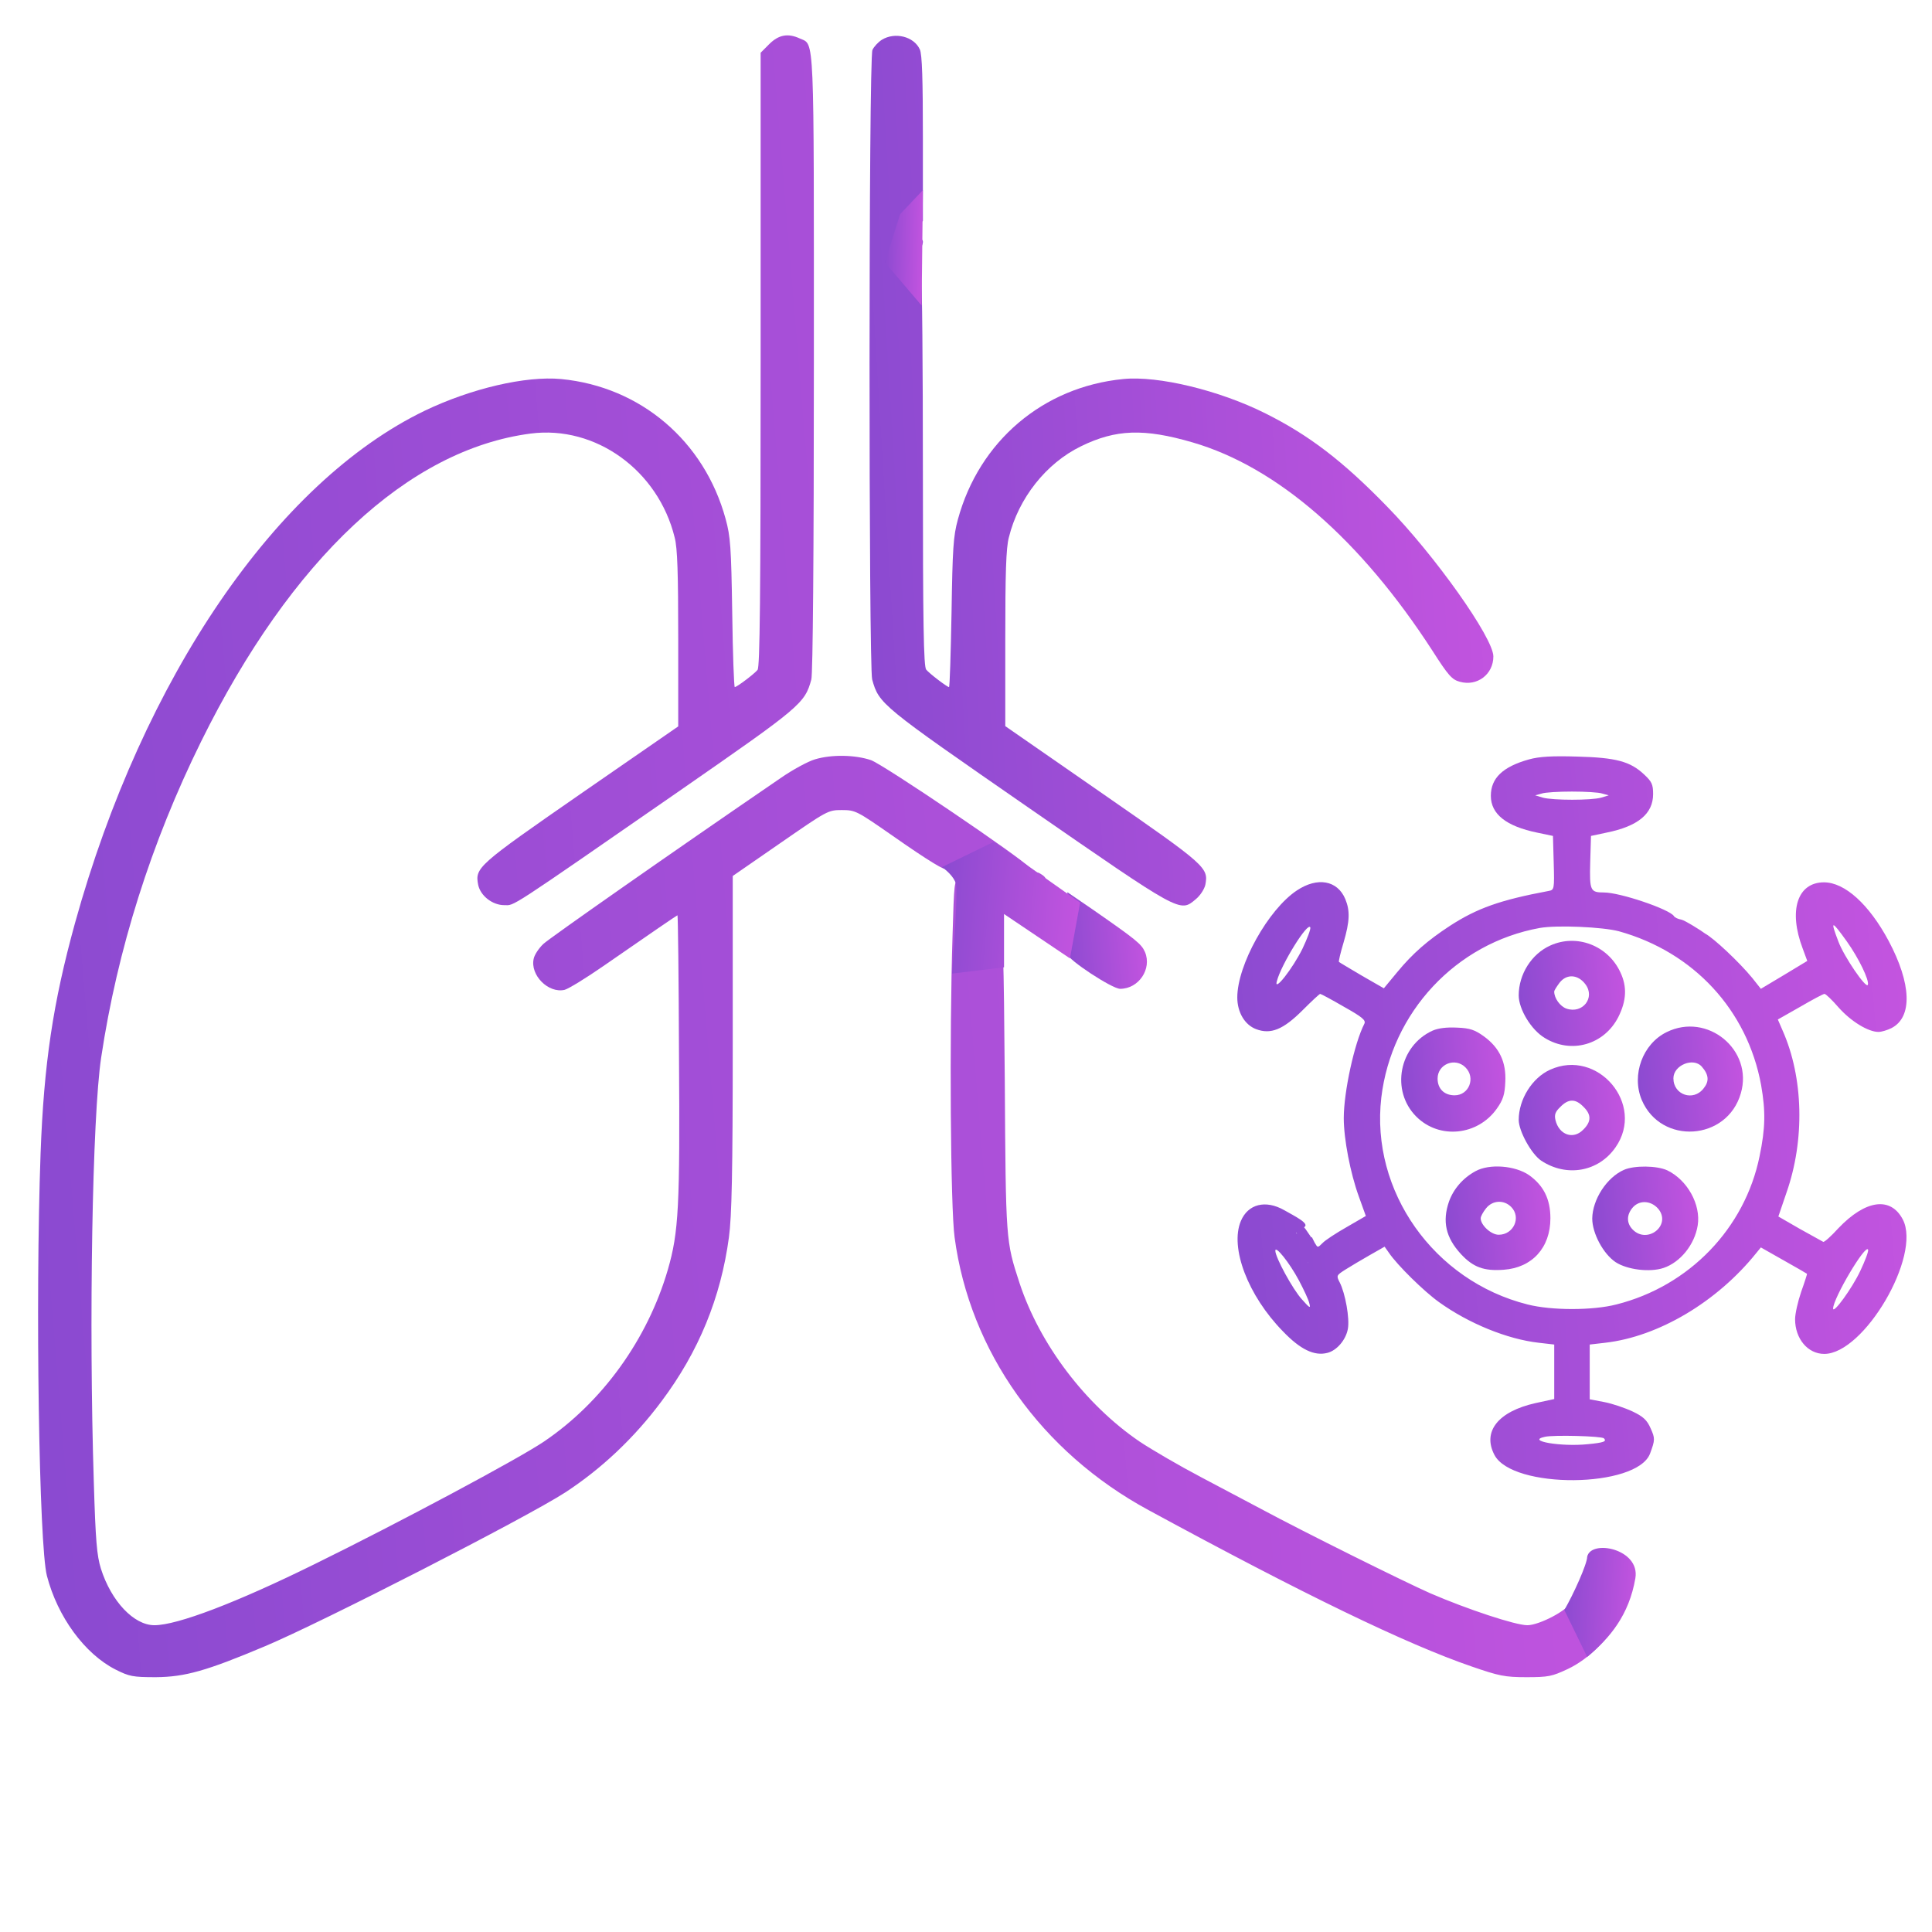 <svg width="105" height="105" viewBox="0 0 105 105" fill="none" xmlns="http://www.w3.org/2000/svg">
<path d="M41.807 2.397L41.339 2.866V19.525C41.339 32.644 41.297 36.226 41.173 36.405C40.98 36.64 40.043 37.342 39.933 37.342C39.892 37.342 39.823 35.523 39.795 33.305C39.74 29.75 39.699 29.157 39.437 28.206C38.279 23.962 34.807 21.014 30.494 20.6C28.565 20.421 25.616 21.11 23.081 22.323C15.034 26.209 7.772 36.833 4.079 50.157C2.88 54.498 2.384 57.819 2.205 62.697C1.915 70.744 2.122 83.986 2.549 85.64C3.128 87.872 4.602 89.884 6.283 90.738C7.028 91.11 7.207 91.151 8.474 91.151C10.059 91.138 11.23 90.807 14.4 89.47C17.486 88.175 28.648 82.457 30.728 81.106C32.685 79.825 34.463 78.157 35.951 76.159C37.976 73.459 39.175 70.523 39.616 67.244C39.768 66.128 39.823 63.758 39.823 56.703V47.608L42.413 45.817C44.963 44.053 45.004 44.025 45.748 44.025C46.492 44.025 46.561 44.067 48.504 45.417C50.447 46.781 51.522 47.429 51.343 47.153C51.287 47.071 51.37 47.043 51.535 47.084C51.687 47.126 51.811 47.222 51.811 47.291C51.811 47.36 51.728 47.374 51.646 47.319C51.535 47.25 51.549 47.319 51.673 47.47C51.852 47.691 51.88 47.691 51.921 47.498C51.949 47.36 52.018 47.264 52.087 47.264C52.156 47.264 52.183 47.374 52.128 47.498C52.087 47.636 52.087 47.705 52.142 47.649C52.197 47.608 52.266 47.456 52.279 47.305C52.335 46.919 52.734 46.933 52.996 47.319C53.148 47.567 53.341 47.677 53.616 47.677C53.878 47.677 54.016 47.746 54.016 47.884C54.016 48.063 53.974 48.063 53.74 47.925C53.52 47.773 53.437 47.801 53.244 48.022C53.065 48.242 53.037 48.256 53.106 48.063C53.148 47.925 53.12 47.787 53.065 47.76C52.886 47.649 52.776 48.573 52.776 50.254C52.776 51.26 52.721 51.811 52.624 51.811C52.486 51.811 52.528 49.11 52.679 47.677C52.721 47.333 52.721 47.222 52.679 47.443C52.652 47.649 52.555 47.787 52.486 47.746C52.417 47.691 52.362 47.718 52.362 47.787C52.362 47.87 52.252 47.897 52.114 47.856C51.866 47.801 51.852 47.98 51.77 50.805C51.591 56.344 51.66 65.659 51.88 67.244C52.707 73.445 56.593 78.915 62.421 82.071C70.841 86.645 76.449 89.36 79.99 90.573C81.465 91.082 81.781 91.151 82.953 91.151C84.152 91.151 84.344 91.11 85.199 90.71C86.343 90.173 87.459 89.057 88.037 87.886C88.382 87.224 88.423 87.004 88.313 86.701C88.189 86.342 88.203 86.342 88.409 86.604C88.616 86.866 88.616 86.866 88.52 86.48C88.451 86.177 88.465 86.108 88.602 86.191C88.726 86.26 88.754 86.246 88.685 86.136C88.63 86.053 88.52 86.012 88.451 86.053C88.382 86.108 88.327 86.039 88.327 85.915C88.327 85.777 88.396 85.736 88.492 85.791C88.602 85.86 88.616 85.819 88.561 85.667C88.52 85.529 88.534 85.433 88.602 85.433C89.03 85.433 88.478 84.716 88.01 84.675C87.817 84.647 87.583 84.592 87.514 84.537C87.404 84.482 87.362 84.895 87.362 85.832C87.362 86.852 87.321 87.224 87.197 87.238C87.1 87.238 87.211 87.334 87.431 87.431C87.831 87.624 87.61 87.72 87.169 87.555C86.935 87.459 86.866 87.086 87.087 87.086C87.293 87.086 87.266 84.923 87.059 84.84C86.921 84.785 86.921 84.758 87.059 84.758C87.335 84.744 87.252 84.468 86.963 84.468C86.535 84.468 86.453 84.758 86.467 86.218C86.467 87.004 86.425 87.638 86.37 87.638C86.301 87.638 86.26 87.5 86.246 87.321C86.232 87.031 86.232 87.031 86.122 87.362L86.012 87.707L85.998 87.348C85.984 87.155 86.081 86.88 86.191 86.728C86.411 86.425 86.453 86.122 86.274 86.122C86.205 86.122 86.108 86.315 86.053 86.549C85.971 86.894 85.902 86.962 85.681 86.907C85.488 86.852 85.378 86.907 85.337 87.1C85.226 87.5 83.656 88.327 83.008 88.327C82.36 88.327 79.742 87.459 77.73 86.59C76.27 85.943 70.882 83.269 68.553 82.016C67.878 81.657 66.39 80.872 65.246 80.266C64.116 79.673 62.628 78.805 61.939 78.35C58.99 76.338 56.51 73.073 55.407 69.724C54.663 67.437 54.663 67.478 54.608 58.728C54.553 51.77 54.512 50.571 54.346 50.571C54.209 50.571 54.154 50.75 54.154 51.218C54.154 52.431 54.016 51.714 53.919 50.047C53.85 48.545 53.864 48.366 54.071 48.366C54.236 48.366 54.291 48.504 54.291 48.945C54.291 49.275 54.346 49.62 54.402 49.703C54.457 49.799 54.484 49.468 54.457 48.986C54.415 48.352 54.443 48.09 54.553 48.09C54.65 48.09 54.677 48.022 54.636 47.939C54.567 47.856 54.471 47.884 54.346 48.049C54.154 48.283 54.14 48.283 54.222 47.98C54.278 47.801 54.25 47.677 54.167 47.677C54.085 47.677 54.016 47.622 54.016 47.539C54.016 47.47 54.112 47.443 54.222 47.484C54.374 47.553 54.402 47.512 54.346 47.346C54.236 47.071 54.071 47.057 53.961 47.333C53.919 47.443 53.795 47.539 53.671 47.539C53.327 47.539 53.437 47.305 53.878 47.126C54.209 46.988 54.333 46.988 54.498 47.126C54.622 47.222 54.691 47.388 54.65 47.498C54.608 47.608 54.636 47.649 54.705 47.608C54.843 47.525 54.911 47.994 54.856 48.697C54.787 49.565 54.953 49.937 55.545 50.212C55.848 50.364 56.262 50.626 56.455 50.791C56.703 50.998 56.951 51.081 57.282 51.053C57.791 51.012 57.984 50.901 57.805 50.736C57.75 50.681 57.667 50.709 57.64 50.805C57.598 50.929 57.502 50.929 57.24 50.819C56.91 50.667 56.896 50.626 56.923 49.206C56.937 47.966 56.91 47.746 56.689 47.581C56.317 47.319 56.262 47.36 56.331 47.828C56.372 48.132 56.331 48.297 56.165 48.394C56.014 48.476 55.945 48.71 55.945 49.193C55.945 49.854 55.793 50.061 55.587 49.716C55.532 49.62 55.545 49.606 55.642 49.661C55.766 49.73 55.807 49.578 55.807 49.138C55.807 48.669 55.752 48.504 55.6 48.504C55.449 48.504 55.394 48.669 55.394 49.179C55.394 49.551 55.463 49.895 55.532 49.923C55.614 49.964 55.6 49.978 55.504 49.964C55.228 49.909 55.256 47.098 55.532 47.016C55.711 46.947 55.711 46.974 55.532 47.195C55.339 47.415 55.352 47.429 55.628 47.346C55.931 47.25 55.986 47.415 55.766 47.773C55.614 48.022 55.766 48.228 56.014 48.132C56.248 48.049 56.303 47.539 56.069 47.539C56 47.539 55.959 47.498 56 47.429C56.028 47.374 55.986 47.236 55.904 47.112C55.573 46.671 48.008 41.545 47.333 41.311C46.478 41.022 45.197 40.994 44.287 41.27C43.915 41.38 43.075 41.834 42.441 42.275C36.516 46.327 29.888 50.97 29.53 51.301C29.282 51.535 29.047 51.894 29.006 52.1C28.799 52.996 29.805 54.002 30.687 53.795C30.894 53.74 31.845 53.161 32.795 52.5C35.441 50.667 36.791 49.744 36.819 49.744C36.846 49.744 36.888 53.175 36.902 57.364C36.957 65.59 36.888 66.954 36.295 69.008C35.193 72.783 32.74 76.201 29.557 78.35C28.193 79.273 21.73 82.732 17.1 85.006C12.856 87.1 9.632 88.327 8.392 88.327C7.276 88.327 6.049 87.031 5.484 85.254C5.264 84.537 5.195 83.766 5.098 80.541C4.823 71.874 5.016 60.685 5.498 57.474C6.38 51.604 8.213 45.803 10.927 40.305C15.833 30.37 22.185 24.431 28.841 23.563C32.368 23.108 35.772 25.561 36.667 29.212C36.819 29.777 36.86 31.169 36.86 34.724V39.478L31.555 43.144C25.933 47.043 25.809 47.153 25.988 48.09C26.112 48.683 26.76 49.193 27.407 49.193C27.986 49.193 27.449 49.551 36.915 42.992C43.529 38.403 43.736 38.238 44.094 36.929C44.177 36.626 44.232 30.246 44.232 19.732C44.232 1.571 44.274 2.453 43.474 2.094C42.827 1.791 42.317 1.888 41.807 2.397ZM52.541 48.118C52.486 48.214 52.39 49.096 52.348 50.088L52.279 51.88L52.252 50.075C52.238 48.834 52.279 48.228 52.39 48.118C52.61 47.897 52.679 47.911 52.541 48.118ZM53.299 50.116L53.272 51.88L53.203 50.157L53.134 48.435L53.051 50.157L52.968 51.88L52.941 50.116C52.913 48.642 52.941 48.366 53.12 48.366C53.299 48.366 53.327 48.642 53.299 50.116ZM56.179 49.358C56.152 49.537 56.124 49.399 56.124 49.055C56.124 48.71 56.152 48.573 56.179 48.738C56.207 48.917 56.207 49.193 56.179 49.358ZM56.303 50.075C56.317 50.323 56.276 50.378 56.069 50.336C55.724 50.24 55.587 50.02 55.862 50.02C55.986 50.02 56.083 49.951 56.083 49.882C56.083 49.592 56.289 49.758 56.303 50.075ZM54.388 51.563C54.36 51.742 54.333 51.604 54.333 51.26C54.333 50.915 54.36 50.777 54.388 50.943C54.415 51.122 54.415 51.397 54.388 51.563ZM88.01 85.185C88.01 85.612 87.844 85.543 87.734 85.088C87.693 84.937 87.665 85.364 87.652 86.025C87.638 86.742 87.693 87.21 87.762 87.155C87.831 87.114 87.927 87.141 87.982 87.224C88.024 87.293 87.941 87.362 87.789 87.362C87.514 87.362 87.5 87.279 87.5 86.067C87.5 84.882 87.528 84.758 87.748 84.785C87.927 84.799 88.01 84.909 88.01 85.185ZM88.01 86.494C88.024 86.852 87.996 86.949 87.913 86.811C87.748 86.563 87.734 85.984 87.886 85.984C87.941 85.984 87.996 86.218 88.01 86.494ZM85.722 87.141C85.791 87.1 85.847 87.169 85.847 87.307C85.847 87.486 85.805 87.5 85.64 87.362C85.53 87.266 85.433 87.114 85.447 87.031C85.447 86.935 85.474 86.949 85.53 87.059C85.557 87.141 85.654 87.197 85.722 87.141Z" fill="url(#paint0_linear_6749_191)"/>
<path d="M47.924 2.163C47.731 2.287 47.497 2.535 47.415 2.714C47.208 3.155 47.208 36.226 47.401 36.929C47.773 38.266 47.869 38.334 55.889 43.888C64.239 49.661 64.115 49.606 64.997 48.862C65.231 48.669 65.452 48.325 65.507 48.09C65.686 47.153 65.562 47.043 59.94 43.144L54.635 39.464V34.724C54.635 31.169 54.676 29.777 54.828 29.212C55.352 27.077 56.854 25.175 58.755 24.252C60.643 23.329 62.172 23.273 64.818 24.045C69.407 25.382 73.94 29.323 77.854 35.372C78.708 36.709 78.915 36.943 79.342 37.053C80.279 37.315 81.161 36.653 81.161 35.675C81.161 34.669 77.978 30.177 75.373 27.517C72.989 25.065 71.157 23.659 68.787 22.474C66.293 21.22 62.944 20.407 61.043 20.6C56.688 21.027 53.216 23.976 52.058 28.234C51.81 29.143 51.769 29.791 51.714 33.305C51.672 35.523 51.617 37.342 51.576 37.342C51.48 37.342 50.515 36.612 50.336 36.392C50.198 36.226 50.157 33.884 50.157 25.643C50.157 19.856 50.115 15.157 50.06 15.199C49.881 15.392 49.605 14.978 49.688 14.62C49.743 14.344 49.73 14.303 49.619 14.468C49.495 14.647 49.468 14.647 49.468 14.441C49.468 14.317 49.619 14.027 49.812 13.807C50.239 13.297 50.281 12.897 49.881 13.021C49.426 13.159 49.371 12.718 49.798 12.332L50.157 12.002V7.523C50.157 4.34 50.115 2.935 49.991 2.687C49.674 1.984 48.641 1.722 47.924 2.163Z" fill="url(#paint1_linear_6749_191)"/>
<path d="M83.104 41.27C81.671 41.669 81.024 42.289 81.024 43.254C81.024 44.246 81.864 44.907 83.545 45.252L84.4 45.431L84.441 46.892C84.482 48.325 84.469 48.366 84.165 48.421C81.52 48.917 80.28 49.358 78.791 50.323C77.593 51.108 76.78 51.811 75.939 52.831L75.209 53.712L74.01 53.023C73.362 52.638 72.797 52.307 72.77 52.279C72.742 52.252 72.852 51.783 73.018 51.232C73.362 50.061 73.376 49.496 73.114 48.862C72.687 47.842 71.599 47.649 70.482 48.394C68.925 49.427 67.244 52.445 67.244 54.209C67.244 55.008 67.644 55.697 68.264 55.931C69.063 56.234 69.738 55.959 70.799 54.898C71.281 54.415 71.709 54.016 71.75 54.016C71.791 54.016 72.384 54.333 73.045 54.718C74.051 55.283 74.244 55.449 74.148 55.642C73.61 56.689 73.031 59.334 73.031 60.767C73.031 61.911 73.39 63.758 73.844 65.012L74.23 66.086L73.183 66.693C72.604 67.023 72.012 67.409 71.874 67.561C71.612 67.823 71.612 67.823 71.447 67.533L71.295 67.23L71.02 67.533C70.882 67.685 69.904 67.506 69.931 67.657C69.972 67.85 70.248 68.305 70.069 68.277C69.945 68.25 70.344 68.346 70.317 68.429C70.289 68.525 70.276 69.063 70.551 69.035C70.772 69.008 71.102 68.553 71.102 68.622C71.102 68.704 71.047 68.415 70.965 68.415C70.896 68.415 70.744 68.567 70.785 68.622C70.923 68.842 70.662 68.76 70.496 68.539C70.289 68.25 70.165 67.85 70.4 67.905C70.524 67.933 70.551 67.864 70.496 67.726C70.441 67.575 70.909 67.905 71.02 67.974C71.116 68.043 70.703 67.63 70.648 67.478C70.606 67.354 70.662 67.23 70.785 67.189C70.937 67.12 70.386 67.147 70.317 67.327C70.248 67.547 70.992 68.098 71.157 67.864C71.323 67.671 71.778 68.071 71.654 67.864C71.571 67.726 70.868 66.61 70.827 66.665C70.785 66.734 69.793 66.693 70.496 67.037C70.262 67.051 70.758 66.762 70.882 66.693C71.199 66.5 70.372 66.1 69.793 65.769C68.774 65.191 67.823 65.439 67.437 66.362C66.831 67.809 67.823 70.413 69.725 72.356C70.675 73.348 71.433 73.707 72.136 73.527C72.646 73.403 73.142 72.825 73.252 72.232C73.362 71.667 73.114 70.289 72.811 69.697C72.618 69.325 72.632 69.311 73.128 68.994C73.417 68.815 74.01 68.457 74.451 68.209L75.25 67.754L75.484 68.085C75.939 68.76 77.4 70.193 78.213 70.772C79.825 71.929 81.919 72.783 83.628 72.976L84.469 73.073V74.547V76.035L83.449 76.256C81.423 76.71 80.555 77.799 81.217 79.067C82.181 80.941 88.961 80.886 89.677 78.998C89.953 78.254 89.953 78.171 89.705 77.62C89.512 77.179 89.305 76.986 88.726 76.71C88.313 76.517 87.624 76.283 87.197 76.201L86.398 76.049V74.561V73.073L87.238 72.976C90.132 72.645 93.315 70.758 95.451 68.098L95.699 67.795L96.939 68.498C97.628 68.884 98.193 69.214 98.207 69.228C98.221 69.228 98.083 69.669 97.89 70.207C97.711 70.73 97.559 71.405 97.559 71.695C97.559 72.756 98.248 73.582 99.144 73.582C101.307 73.582 104.435 68.25 103.415 66.279C102.754 65.012 101.39 65.204 99.915 66.748C99.516 67.189 99.144 67.519 99.089 67.492C99.047 67.464 98.469 67.147 97.821 66.789L96.65 66.114L97.091 64.819C98.097 61.953 98.014 58.563 96.884 56.014L96.622 55.407L97.835 54.718C98.496 54.333 99.089 54.016 99.157 54.016C99.226 54.016 99.571 54.346 99.929 54.76C100.591 55.504 101.528 56.083 102.093 56.083C102.258 56.083 102.575 55.986 102.795 55.876C103.953 55.283 103.884 53.464 102.644 51.136C101.583 49.151 100.26 47.953 99.13 47.953C97.683 47.953 97.187 49.482 97.972 51.549L98.221 52.224L96.967 52.982L95.699 53.74L95.23 53.148C94.528 52.293 93.136 50.984 92.667 50.736C92.281 50.543 92.268 50.543 92.447 50.764C92.557 50.888 92.599 51.025 92.543 51.081C92.502 51.122 92.461 51.094 92.461 51.012C92.461 50.915 92.392 50.846 92.309 50.846C92.24 50.846 92.213 50.915 92.268 51.012C92.323 51.108 92.309 51.122 92.199 51.067C92.116 51.012 92.089 50.901 92.13 50.819C92.199 50.709 92.144 50.695 91.965 50.777C91.386 51.012 91.097 51.012 91.014 50.777C90.959 50.64 90.986 50.488 91.097 50.419C91.276 50.309 91.179 50.24 90.917 50.281C90.849 50.281 90.807 50.24 90.807 50.171C90.807 50.088 90.725 50.419 90.876 50.433C91.124 50.447 90.904 50.777 90.876 51.053C90.849 51.191 91.992 51.563 92.254 51.466C92.502 51.384 92.915 50.97 92.667 50.736C92.516 50.612 91.551 50.006 91.372 49.978C91.207 49.951 91.014 49.868 90.972 49.785C90.725 49.413 88.051 48.504 87.169 48.504C86.425 48.504 86.384 48.407 86.425 46.85L86.467 45.431L87.307 45.252C89.016 44.907 89.843 44.232 89.843 43.157C89.843 42.634 89.774 42.482 89.36 42.096C88.602 41.38 87.831 41.173 85.709 41.118C84.344 41.077 83.656 41.118 83.104 41.27ZM87.087 43.13L87.431 43.226L87.018 43.35C86.494 43.502 84.4 43.502 83.849 43.35L83.435 43.226L83.78 43.13C83.972 43.061 84.717 43.02 85.433 43.02C86.15 43.02 86.894 43.061 87.087 43.13ZM70.785 51.563C70.248 52.651 69.215 53.96 69.394 53.327C69.628 52.417 71.089 50.061 71.213 50.405C71.24 50.502 71.047 51.012 70.785 51.563ZM87.982 50.612C92.047 51.742 94.969 54.898 95.713 58.976C95.961 60.395 95.947 61.305 95.63 62.834C94.831 66.762 91.799 69.903 87.844 70.895C86.563 71.226 84.317 71.226 83.022 70.895C77.923 69.614 74.478 64.736 75.071 59.651C75.622 55.022 79.122 51.26 83.683 50.433C84.62 50.267 87.1 50.378 87.982 50.612ZM100.37 51.163C101.018 52.073 101.597 53.272 101.514 53.52C101.431 53.767 100.219 51.99 99.915 51.177C99.461 49.992 99.53 49.992 100.37 51.163ZM71.998 68.539C72.094 68.512 71.86 67.947 71.888 68.043C71.929 68.14 71.874 68.195 71.778 68.181C71.681 68.153 71.585 68.264 71.557 68.415C71.516 68.622 71.53 68.649 71.626 68.498C71.695 68.401 71.791 68.374 71.833 68.443C71.874 68.512 71.791 68.636 71.64 68.732C71.433 68.87 71.378 68.87 71.364 68.732C71.364 68.636 71.337 68.332 71.295 68.071C71.268 67.781 71.295 69.063 71.364 69.173C71.433 69.269 71.902 68.567 71.998 68.539ZM70.593 69.586C70.854 70.082 71.116 70.634 71.157 70.827C71.24 71.13 71.185 71.102 70.758 70.62C70.262 70.082 69.311 68.332 69.311 67.974C69.311 67.671 70.069 68.608 70.593 69.586ZM101.1 69.077C100.659 70.014 99.626 71.433 99.626 71.116C99.626 70.565 101.404 67.561 101.528 67.919C101.555 68.016 101.362 68.525 101.1 69.077ZM87.169 78.171C87.335 78.336 87.169 78.405 86.301 78.488C84.841 78.64 82.912 78.309 83.959 78.088C84.413 77.978 87.059 78.047 87.169 78.171Z" fill="url(#paint2_linear_6749_191)"/>
<path d="M84.261 51.384C83.242 51.839 82.539 52.941 82.539 54.099C82.539 54.843 83.214 55.972 83.958 56.413C85.391 57.295 87.183 56.785 87.954 55.27C88.395 54.388 88.437 53.63 88.065 52.844C87.389 51.384 85.695 50.736 84.261 51.384ZM86.163 53.492C86.714 54.222 86.011 55.118 85.13 54.815C84.785 54.691 84.468 54.25 84.468 53.892C84.468 53.823 84.606 53.616 84.758 53.41C85.143 52.913 85.763 52.955 86.163 53.492Z" fill="url(#paint3_linear_6749_191)"/>
<path d="M77.855 56.014C76.036 56.841 75.567 59.28 76.973 60.685C78.227 61.939 80.321 61.719 81.355 60.244C81.686 59.776 81.782 59.486 81.81 58.797C81.865 57.723 81.493 56.937 80.638 56.317C80.156 55.973 79.894 55.876 79.192 55.849C78.626 55.821 78.172 55.876 77.855 56.014ZM79.646 58.012C80.211 58.577 79.839 59.528 79.054 59.528C78.489 59.528 78.13 59.169 78.13 58.618C78.13 57.833 79.081 57.447 79.646 58.012Z" fill="url(#paint4_linear_6749_191)"/>
<path d="M90.574 56.096C89.278 56.73 88.658 58.411 89.223 59.775C90.27 62.242 93.867 62.008 94.611 59.417C95.3 57.061 92.792 54.994 90.574 56.096ZM92.489 57.97C92.875 58.411 92.902 58.769 92.585 59.155C92.034 59.872 90.946 59.513 90.946 58.604C90.946 57.888 92.034 57.447 92.489 57.97Z" fill="url(#paint5_linear_6749_191)"/>
<path d="M84.248 58.135C83.269 58.576 82.539 59.747 82.539 60.864C82.539 61.47 83.228 62.724 83.765 63.082C85.143 63.992 86.88 63.688 87.803 62.352C89.429 60.023 86.838 56.964 84.248 58.135ZM86.053 60.147C86.494 60.574 86.494 60.96 86.039 61.401C85.502 61.952 84.73 61.677 84.537 60.877C84.468 60.588 84.523 60.423 84.799 60.161C85.24 59.706 85.626 59.706 86.053 60.147Z" fill="url(#paint6_linear_6749_191)"/>
<path d="M80.197 63.648C79.508 64.02 78.998 64.612 78.75 65.301C78.378 66.376 78.571 67.258 79.397 68.154C80.059 68.87 80.651 69.091 81.726 69.008C83.269 68.898 84.261 67.809 84.261 66.211C84.261 65.163 83.889 64.433 83.104 63.868C82.346 63.345 80.954 63.234 80.197 63.648ZM82.126 65.591C82.691 66.156 82.263 67.106 81.451 67.106C81.037 67.106 80.472 66.583 80.472 66.211C80.472 66.114 80.596 65.88 80.761 65.673C81.106 65.232 81.726 65.191 82.126 65.591Z" fill="url(#paint7_linear_6749_191)"/>
<path d="M88.258 63.579C87.321 63.992 86.549 65.191 86.535 66.224C86.535 67.023 87.128 68.14 87.803 68.594C88.437 69.008 89.663 69.159 90.407 68.911C91.317 68.608 92.102 67.644 92.267 66.596C92.447 65.466 91.703 64.13 90.614 63.606C90.049 63.344 88.823 63.331 88.258 63.579ZM90.159 65.742C90.807 66.624 89.525 67.616 88.74 66.831C88.382 66.472 88.395 66.004 88.754 65.604C89.139 65.191 89.787 65.26 90.159 65.742Z" fill="url(#paint8_linear_6749_191)"/>
<path d="M57.047 48.062C57.047 48.159 57.13 48.228 57.226 48.228C57.35 48.228 57.336 48.269 57.198 48.352C57.074 48.434 57.13 48.462 57.378 48.462C57.584 48.462 57.736 48.462 57.708 48.448C57.681 48.434 57.529 48.31 57.364 48.172C57.185 48.021 57.047 47.98 57.047 48.062Z" fill="url(#paint9_linear_6749_191)"/>
<path d="M54.057 49.124C54.057 49.496 54.084 49.647 54.112 49.427C54.139 49.22 54.139 48.917 54.112 48.738C54.084 48.573 54.057 48.738 54.057 49.124Z" fill="url(#paint10_linear_6749_191)"/>
<path d="M58.011 49.951C58.011 50.75 57.956 51.384 57.901 51.343C57.846 51.315 57.791 51.398 57.791 51.535C57.791 51.673 57.846 51.756 57.901 51.728C57.956 51.687 58.011 51.742 58.011 51.852C58.011 52.142 60.437 53.74 60.878 53.74C61.883 53.74 62.614 52.665 62.228 51.742C62.035 51.301 61.76 51.081 59.362 49.413L58.011 48.49V49.951Z" fill="url(#paint11_linear_6749_191)"/>
<path d="M86.094 85.323C86.094 85.419 86.067 85.557 86.053 85.639C86.053 85.708 85.929 85.984 85.805 86.218C85.667 86.466 85.626 86.673 85.695 86.673C85.764 86.673 85.888 86.48 85.97 86.246C86.067 85.956 86.177 85.86 86.287 85.929C86.398 85.998 86.384 85.942 86.26 85.777C86.108 85.584 86.094 85.515 86.232 85.474C86.425 85.405 86.453 85.157 86.26 85.157C86.191 85.157 86.108 85.24 86.094 85.323Z" fill="url(#paint12_linear_6749_191)"/>
<path d="M51.949 48.022C51.839 47.636 51.398 47.264 51.191 47.126L54.016 45.748L58.701 49.055L58.15 52.087L54.567 49.675V52.569L51.743 52.913C51.857 51.444 52.059 48.407 51.949 48.022Z" fill="url(#paint13_linear_6749_191)"/>
<path d="M50.088 16.604L50.157 10.334L48.917 11.643L48.09 14.261L50.088 16.604Z" fill="url(#paint14_linear_6749_191)"/>
<path d="M86.26 84.606C86.26 84.992 85.525 86.627 85.019 87.5L86.26 90.049C87.5 89.016 88.533 87.775 88.878 85.778C89.153 84.179 86.466 83.642 86.26 84.606Z" fill="url(#paint15_linear_6749_191)"/>
<defs>
<linearGradient id="paint0_linear_6749_191" x1="-8.948" y1="54.816" x2="99.246" y2="45.835" gradientUnits="userSpaceOnUse">
<stop stop-color="#8549CF"/>
<stop offset="1" stop-color="#C955E1"/>
</linearGradient>
<linearGradient id="paint1_linear_6749_191" x1="42.948" y1="29.965" x2="85.396" y2="27.364" gradientUnits="userSpaceOnUse">
<stop stop-color="#8549CF"/>
<stop offset="1" stop-color="#C955E1"/>
</linearGradient>
<linearGradient id="paint2_linear_6749_191" x1="62.62" y1="64.423" x2="108.052" y2="60.834" gradientUnits="userSpaceOnUse">
<stop stop-color="#8549CF"/>
<stop offset="1" stop-color="#C955E1"/>
</linearGradient>
<linearGradient id="paint3_linear_6749_191" x1="81.805" y1="54.519" x2="89.012" y2="53.897" gradientUnits="userSpaceOnUse">
<stop stop-color="#8549CF"/>
<stop offset="1" stop-color="#C955E1"/>
</linearGradient>
<linearGradient id="paint4_linear_6749_191" x1="75.433" y1="59.198" x2="82.497" y2="58.594" gradientUnits="userSpaceOnUse">
<stop stop-color="#8549CF"/>
<stop offset="1" stop-color="#C955E1"/>
</linearGradient>
<linearGradient id="paint5_linear_6749_191" x1="88.287" y1="59.175" x2="95.416" y2="58.565" gradientUnits="userSpaceOnUse">
<stop stop-color="#8549CF"/>
<stop offset="1" stop-color="#C955E1"/>
</linearGradient>
<linearGradient id="paint6_linear_6749_191" x1="81.806" y1="61.272" x2="89.003" y2="60.652" gradientUnits="userSpaceOnUse">
<stop stop-color="#8549CF"/>
<stop offset="1" stop-color="#C955E1"/>
</linearGradient>
<linearGradient id="paint7_linear_6749_191" x1="77.845" y1="66.732" x2="84.946" y2="66.119" gradientUnits="userSpaceOnUse">
<stop stop-color="#8549CF"/>
<stop offset="1" stop-color="#C955E1"/>
</linearGradient>
<linearGradient id="paint8_linear_6749_191" x1="85.803" y1="66.739" x2="92.986" y2="66.111" gradientUnits="userSpaceOnUse">
<stop stop-color="#8549CF"/>
<stop offset="1" stop-color="#C955E1"/>
</linearGradient>
<linearGradient id="paint9_linear_6749_191" x1="56.962" y1="48.282" x2="57.784" y2="48.176" gradientUnits="userSpaceOnUse">
<stop stop-color="#8549CF"/>
<stop offset="1" stop-color="#C955E1"/>
</linearGradient>
<linearGradient id="paint10_linear_6749_191" x1="54.047" y1="49.181" x2="54.142" y2="49.18" gradientUnits="userSpaceOnUse">
<stop stop-color="#8549CF"/>
<stop offset="1" stop-color="#C955E1"/>
</linearGradient>
<linearGradient id="paint11_linear_6749_191" x1="57.214" y1="51.602" x2="62.891" y2="51.183" gradientUnits="userSpaceOnUse">
<stop stop-color="#8549CF"/>
<stop offset="1" stop-color="#C955E1"/>
</linearGradient>
<linearGradient id="paint12_linear_6749_191" x1="85.569" y1="86.056" x2="86.484" y2="86.018" gradientUnits="userSpaceOnUse">
<stop stop-color="#8549CF"/>
<stop offset="1" stop-color="#C955E1"/>
</linearGradient>
<linearGradient id="paint13_linear_6749_191" x1="50.237" y1="48.666" x2="59.6" y2="49.504" gradientUnits="userSpaceOnUse">
<stop stop-color="#8549CF"/>
<stop offset="1" stop-color="#C955E1"/>
</linearGradient>
<linearGradient id="paint14_linear_6749_191" x1="47.827" y1="12.887" x2="50.423" y2="12.96" gradientUnits="userSpaceOnUse">
<stop stop-color="#8549CF"/>
<stop offset="1" stop-color="#C955E1"/>
</linearGradient>
<linearGradient id="paint15_linear_6749_191" x1="84.527" y1="86.538" x2="89.385" y2="86.81" gradientUnits="userSpaceOnUse">
<stop stop-color="#8549CF"/>
<stop offset="1" stop-color="#C955E1"/>
</linearGradient>
</defs>
</svg>
